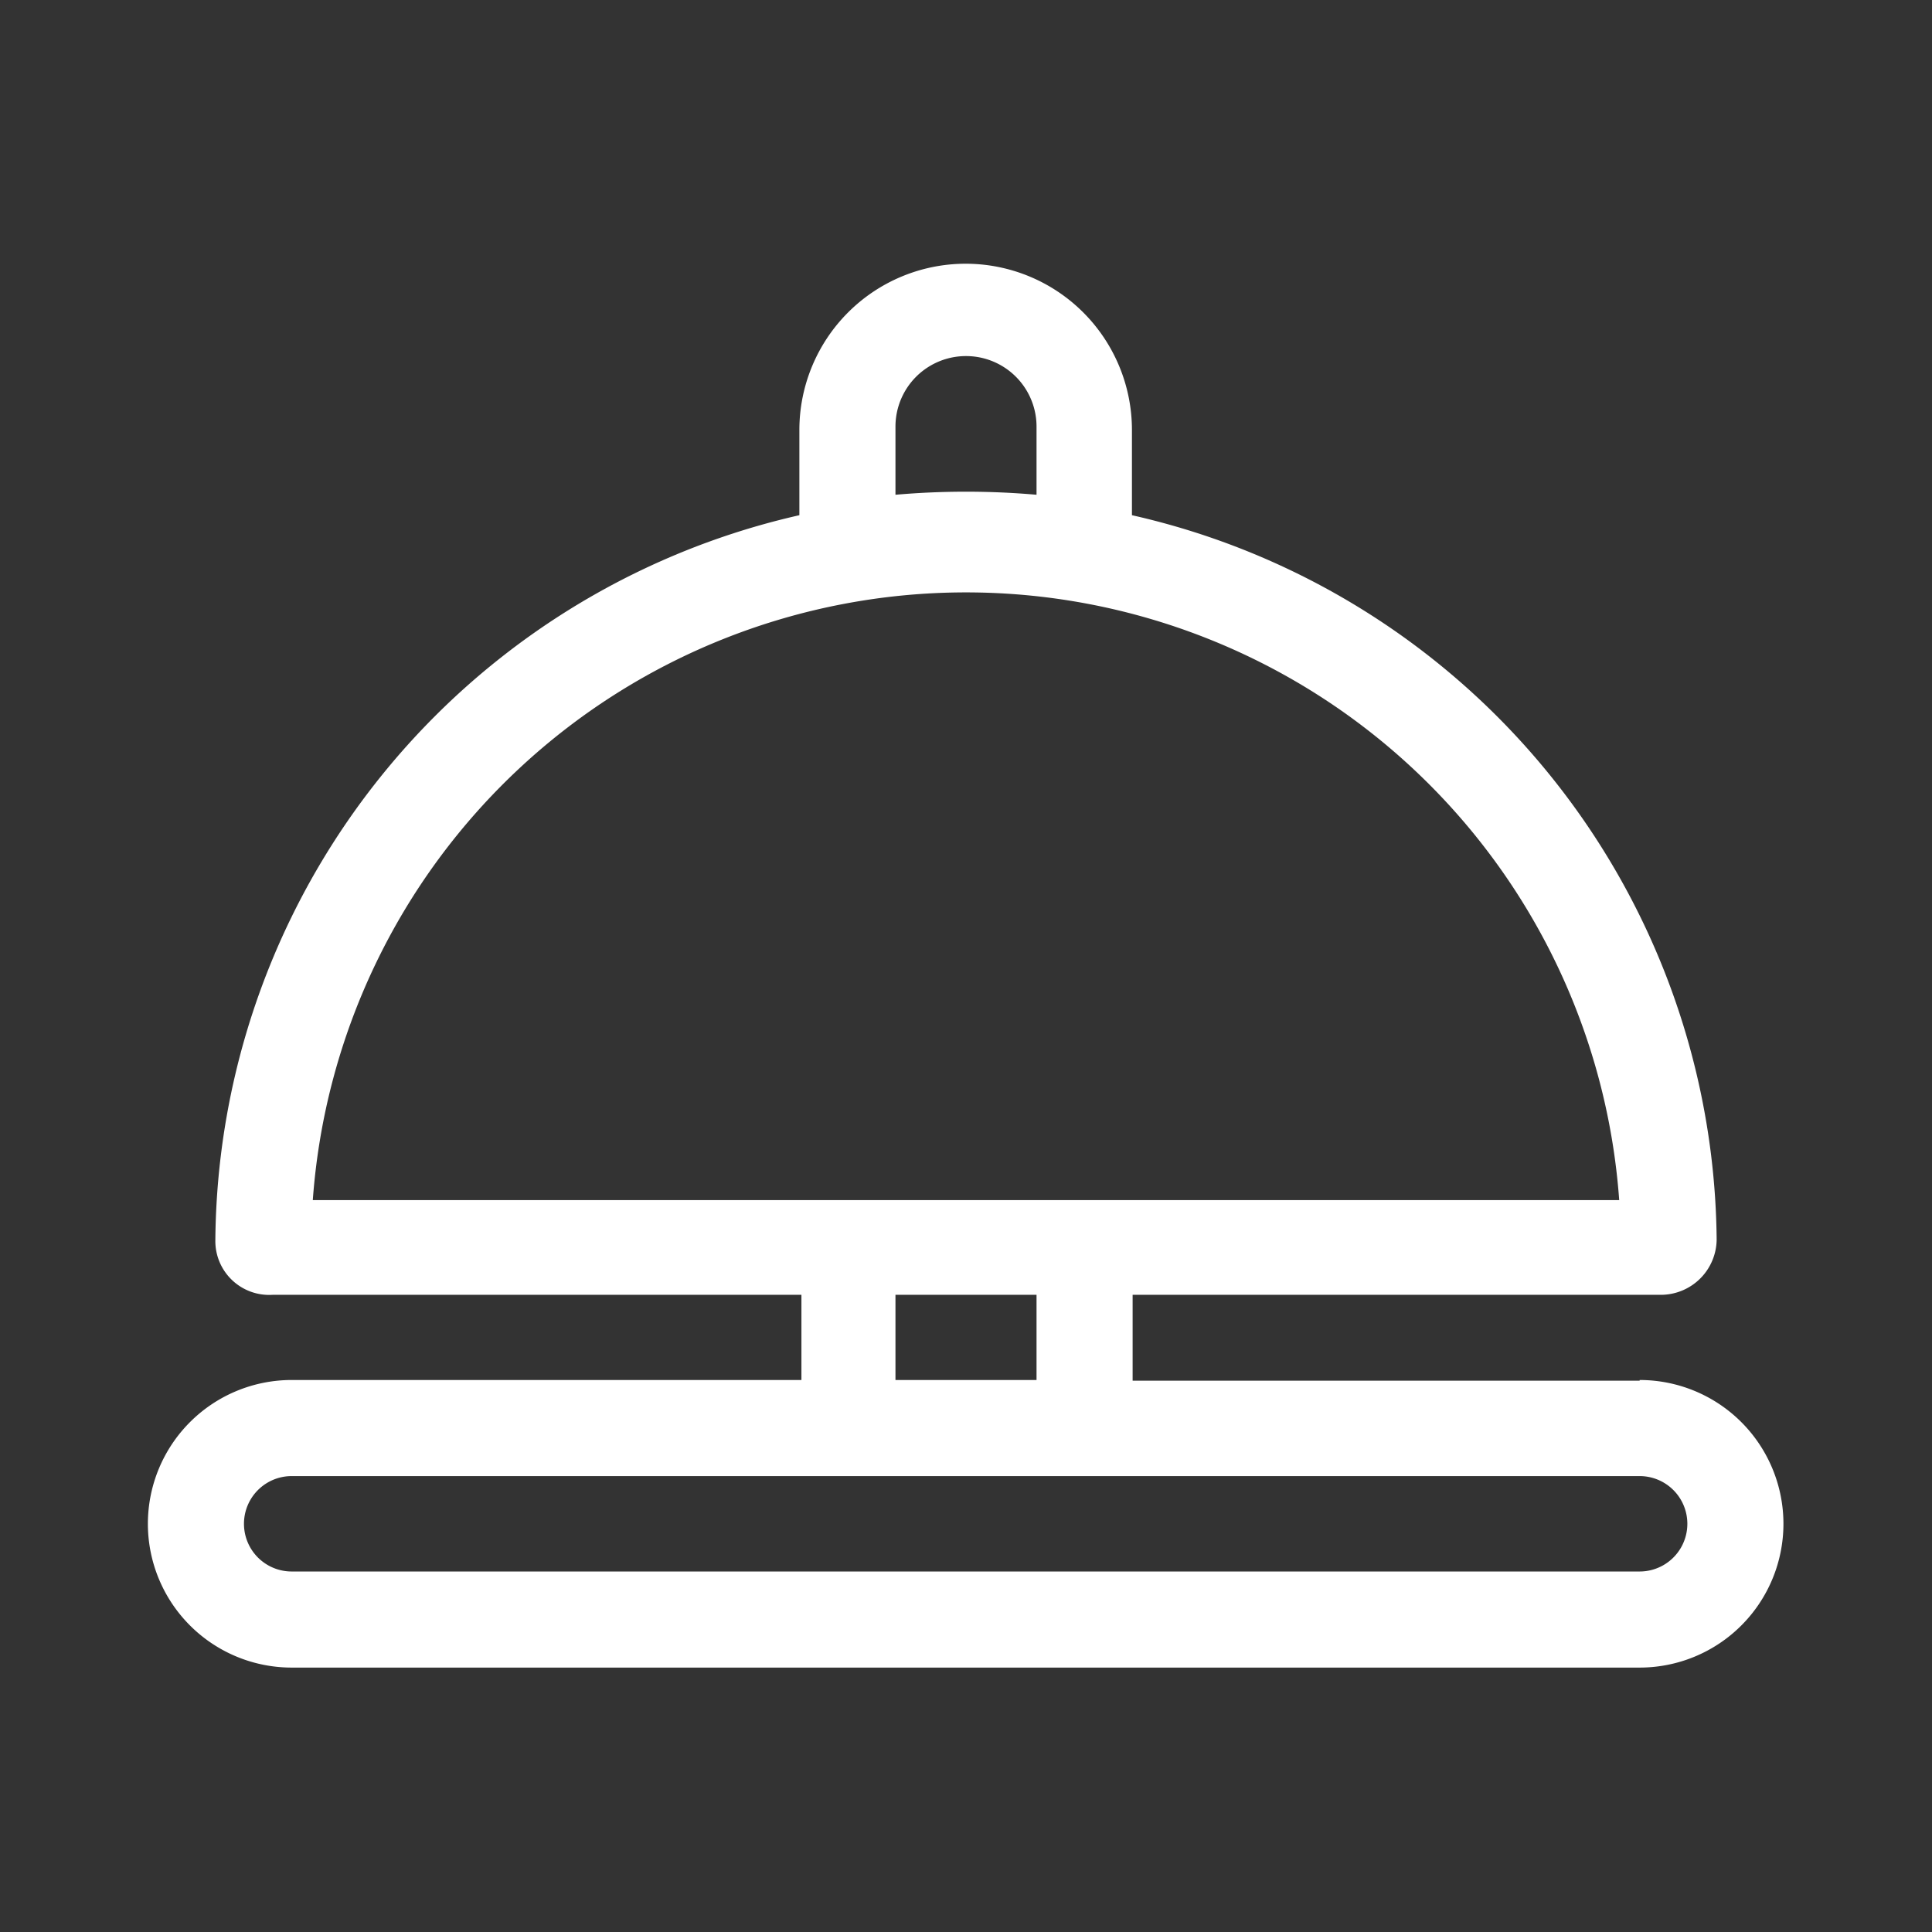 <svg xmlns="http://www.w3.org/2000/svg" viewBox="0 0 28.35 28.35"><rect x="0" y="0" width="28.35" height="28.35" fill="#333333" stroke="none"/><title>header-book</title><g id="Ebene_2" data-name="Ebene 2"><g id="Ebene_1-2" data-name="Ebene 1"><g id="Ebene_1-2-2" data-name="Ebene 1-2"><g id="Gruppe_194" data-name="Gruppe 194"><path id="Pfad_288" data-name="Pfad 288" d="M24.06,20.26H16.62V19h7.76a.82.82,0,0,0,.81-.81A11,11,0,0,0,16.61,7.56V6.31a2.44,2.44,0,0,0-4.88,0h0V7.56A11,11,0,0,0,3.16,18.2.79.79,0,0,0,4,19h7.76v1.25H4.28a2.11,2.11,0,0,0,0,4.22H24.06a2.11,2.11,0,1,0,0-4.22h0Zm-10.92-14a1,1,0,0,1,2.07,0v1a11.93,11.93,0,0,0-2.07,0ZM4.59,17.61a9.61,9.61,0,0,1,19.17,0ZM15.21,19v1.25H13.14V19Zm8.85,4.06H4.28a.7.7,0,0,1,0-1.4H24.06a.7.7,0,0,1,0,1.4Z" style="fill:#fff"/></g><rect width="28.35" height="28.35" style="fill:none"/></g></g></g></svg>
